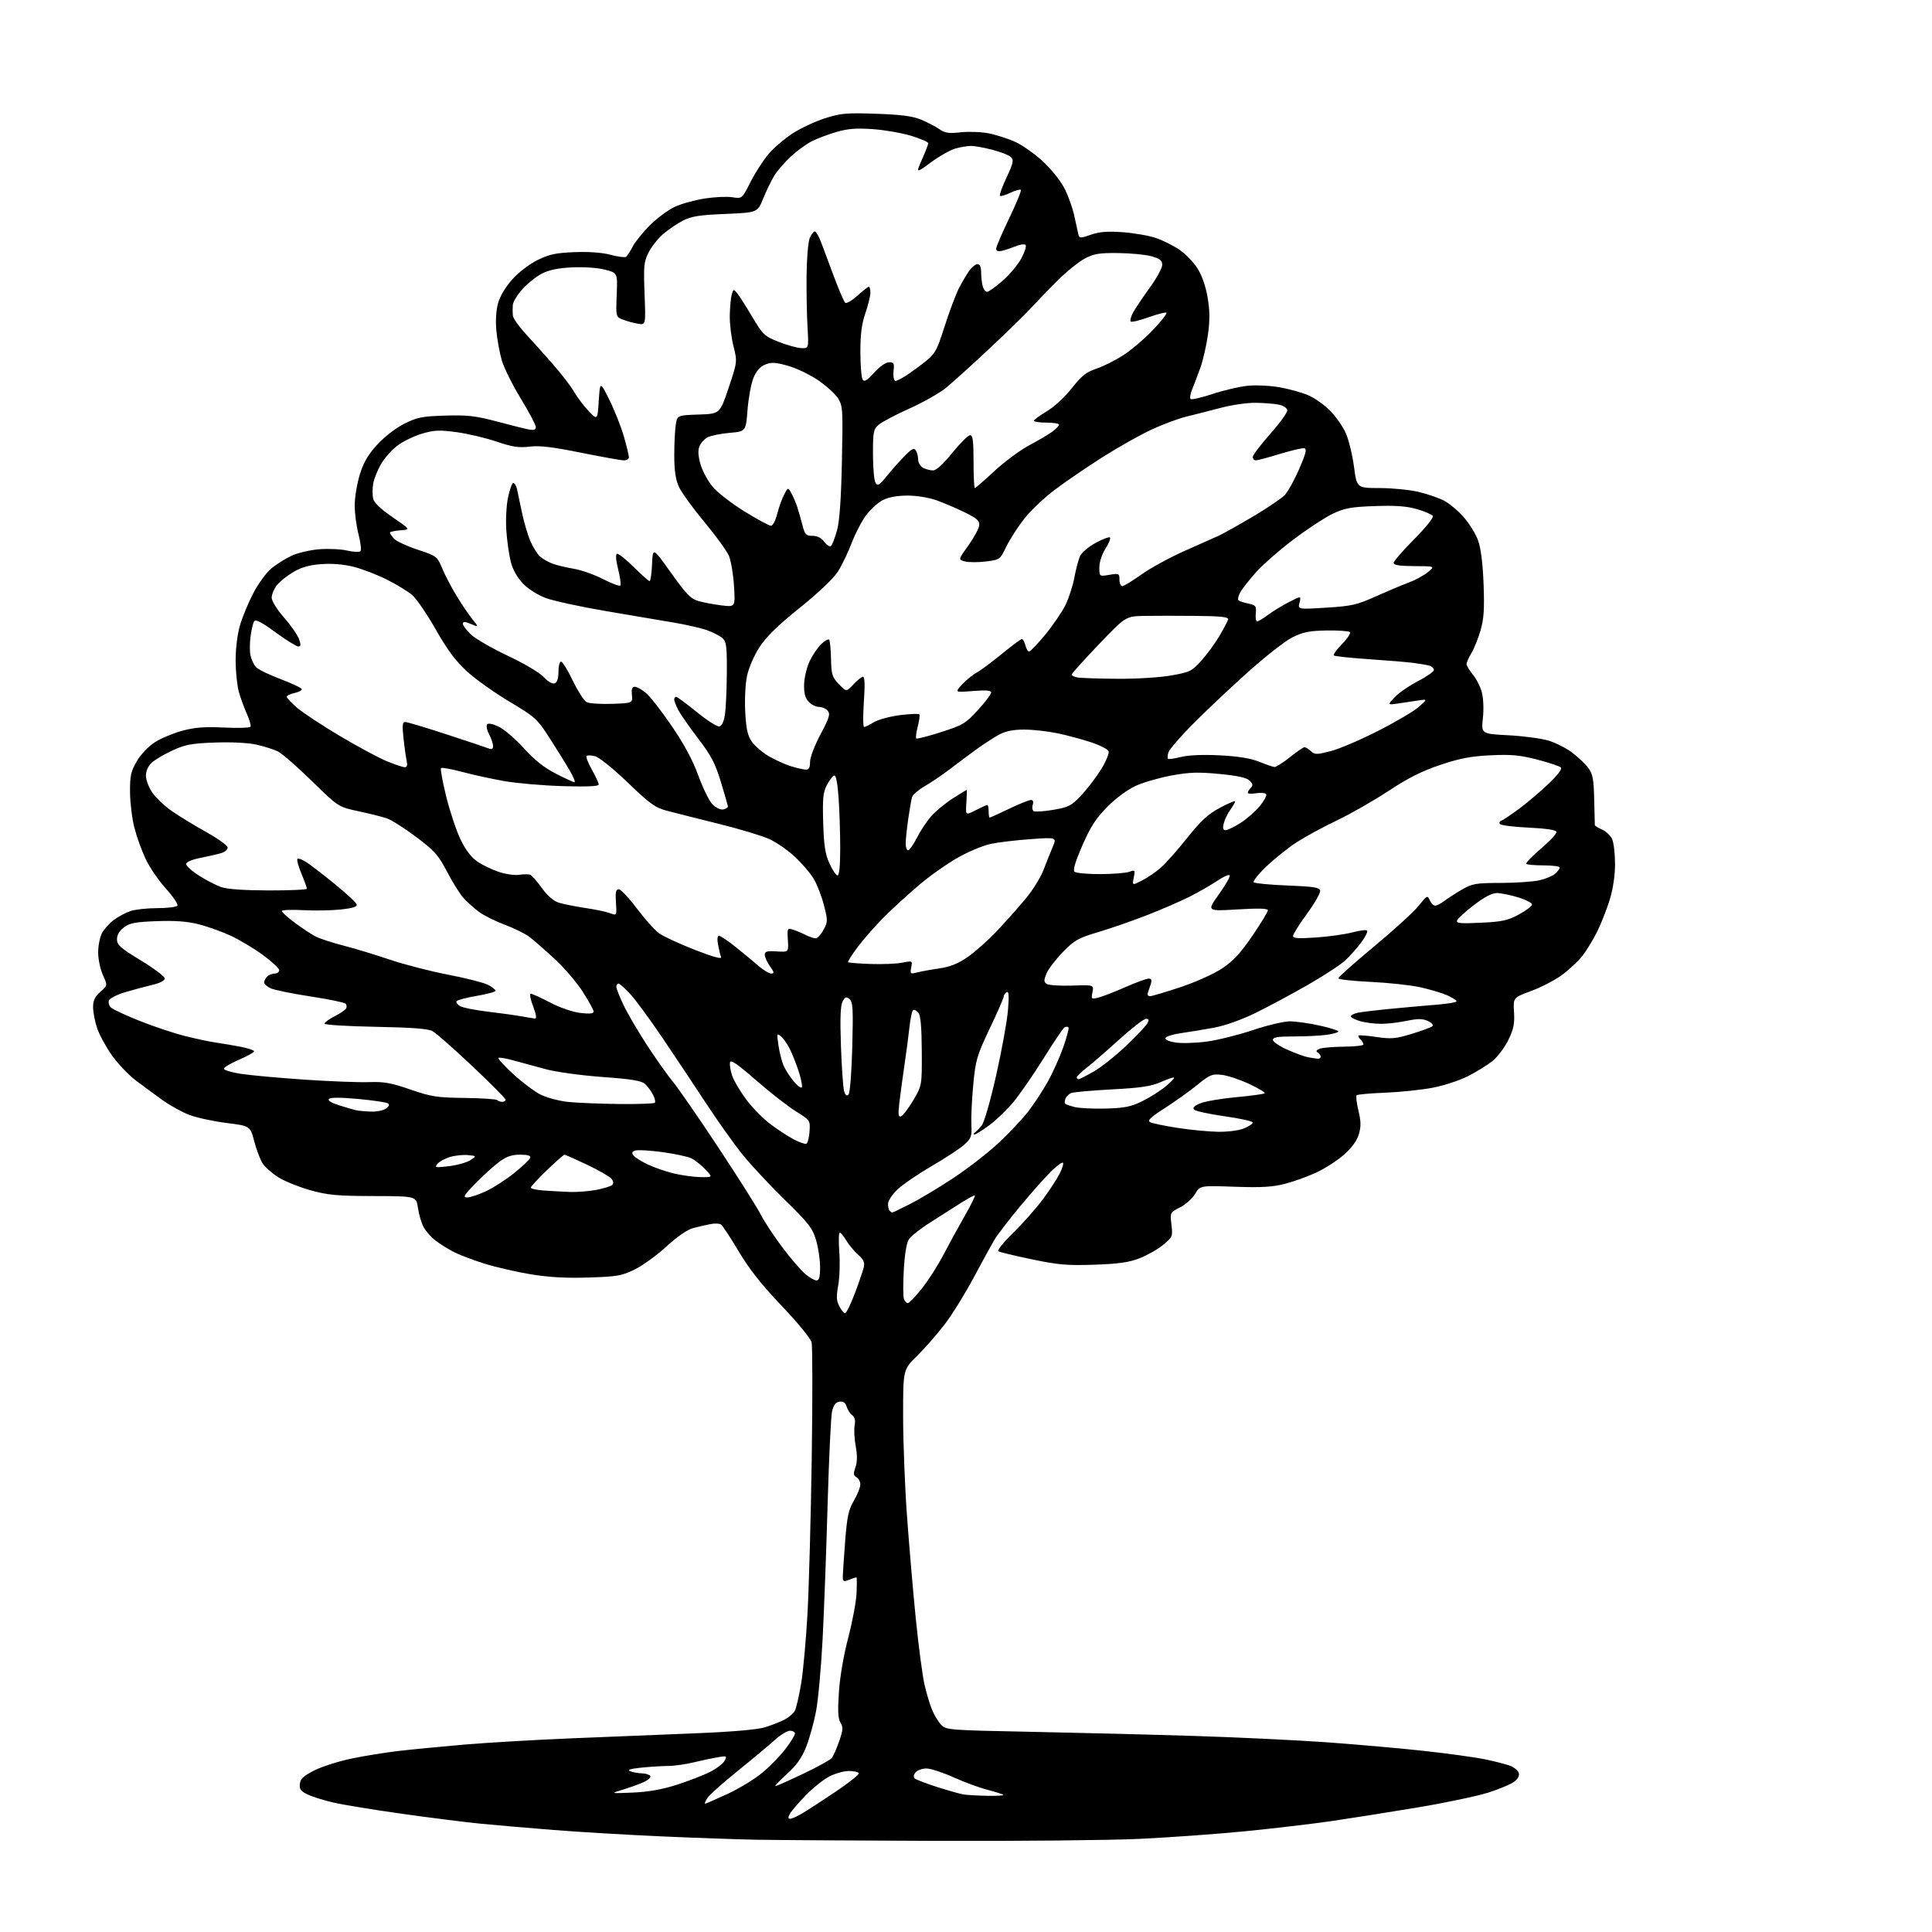 <?xml version="1.0" encoding="UTF-8" standalone="no"?>
<svg 
  version="1.1" 
  xmlns="http://www.w3.org/2000/svg" 
  xmlns:xlink="http://www.w3.org/1999/xlink" 
  xmlns:svg="http://www.w3.org/2000/svg"
  xmlns:rdf="http://www.w3.org/1999/02/22-rdf-syntax-ns#"
  xmlns:cc="http://creativecommons.org/ns#"
  xmlns:dc="http://purl.org/dc/elements/1.1/"
  viewBox="0 0 768 768"
  width="768"
  height="768"
>
<style>svg {background-color: white; }</style>"
<path stroke="none" fill="black" fill-rule="evenodd" d="M372.50,731.78C340.05,731.66 307.65,731.45 300.50,731.32C293.35,731.18 276.48,730.59 263.00,729.99C249.53,729.40 230.18,728.25 220.00,727.44C209.82,726.63 196.78,725.51 191.00,724.94C185.22,724.38 171.23,722.61 159.90,721.02C148.58,719.42 136.25,717.41 132.52,716.54C128.79,715.67 124.19,714.24 122.31,713.34C119.53,712.03 118.95,711.23 119.20,709.11C119.43,707.06 120.70,705.90 125.08,703.71C128.15,702.17 134.85,700.06 139.96,699.01C145.07,697.96 153.36,696.63 158.38,696.04C163.39,695.46 175.15,694.32 184.50,693.51C193.85,692.71 213.43,691.57 228.00,690.98C242.57,690.40 264.62,689.50 277.00,688.99C291.36,688.40 301.18,687.53 304.15,686.61C306.70,685.81 310.18,684.44 311.87,683.57C313.56,682.69 315.40,681.13 315.95,680.09C316.51,679.05 317.63,674.21 318.45,669.35C319.27,664.48 320.41,651.95 320.99,641.50C321.57,631.05 322.33,603.13 322.68,579.45C323.03,555.77 323.00,535.14 322.62,533.61C322.22,532.04 317.04,525.71 310.71,519.07C302.70,510.67 297.82,504.47 293.61,497.40C290.37,491.96 287.22,487.16 286.61,486.75C286.00,486.34 284.15,486.26 282.50,486.58C280.85,486.90 277.79,487.60 275.70,488.14C273.25,488.76 269.42,491.37 264.95,495.48C261.13,498.98 255.44,503.11 252.29,504.64C247.15,507.16 245.31,507.48 233.83,507.84C224.80,508.12 218.08,507.73 210.79,506.52C205.13,505.57 196.90,503.67 192.50,502.29C188.10,500.90 182.70,498.86 180.50,497.74C178.30,496.62 175.01,494.58 173.19,493.19C171.37,491.81 169.19,489.33 168.34,487.68C167.49,486.04 166.49,482.63 166.13,480.10C165.47,475.50 165.47,475.50 148.49,475.45C133.89,475.41 130.35,475.08 123.29,473.11C118.77,471.84 113.07,469.53 110.60,467.96C108.14,466.40 105.35,463.94 104.41,462.50C103.46,461.05 101.96,457.10 101.08,453.72C99.47,447.58 99.47,447.58 89.98,446.39C84.77,445.73 78.15,444.30 75.28,443.20C72.41,442.11 67.69,439.51 64.78,437.44C61.88,435.36 57.10,431.85 54.17,429.64C51.24,427.44 46.90,422.90 44.53,419.57C42.16,416.23 39.50,411.35 38.61,408.72C37.72,406.08 37.00,402.33 37.00,400.37C37.00,397.71 37.72,396.19 39.89,394.28C42.79,391.74 42.79,391.74 40.92,387.62C39.89,385.35 39.03,381.34 39.02,378.70C39.01,376.06 39.67,372.60 40.50,371.00C41.32,369.41 43.46,367.02 45.25,365.69C47.04,364.36 50.03,362.76 51.90,362.14C53.77,361.51 58.58,361.00 62.59,361.00C66.60,361.00 70.16,360.54 70.51,359.99C70.85,359.43 68.80,356.39 65.95,353.24C63.10,350.08 59.48,344.80 57.91,341.50C56.35,338.20 54.32,332.57 53.41,329.00C52.49,325.43 51.72,319.08 51.69,314.90C51.64,308.34 52.02,306.65 54.41,302.57C56.03,299.79 59.01,296.68 61.62,295.02C64.07,293.47 68.96,291.42 72.49,290.47C77.37,289.15 81.33,288.84 88.99,289.21C94.53,289.48 99.30,289.33 99.57,288.88C99.85,288.43 99.21,286.14 98.14,283.78C97.07,281.43 95.63,277.48 94.94,275.00C94.25,272.52 93.68,266.90 93.67,262.50C93.66,257.74 94.37,252.07 95.42,248.50C96.39,245.20 98.78,239.44 100.74,235.70C102.70,231.96 105.91,227.57 107.87,225.96C109.83,224.34 113.43,222.08 115.86,220.94C118.29,219.80 123.25,218.62 126.89,218.34C130.52,218.05 135.53,218.28 138.00,218.86C140.47,219.43 142.85,219.55 143.28,219.12C143.71,218.69 143.37,215.69 142.53,212.46C141.69,209.23 141.00,204.02 141.00,200.90C141.00,197.77 141.91,192.26 143.02,188.66C144.52,183.80 146.31,180.73 149.94,176.76C152.78,173.65 157.27,170.18 160.66,168.47C165.82,165.87 167.73,165.49 177.00,165.21C185.88,164.94 189.05,165.30 197.50,167.55C203.00,169.02 208.74,170.45 210.25,170.72C212.24,171.09 213.00,170.82 213.00,169.74C213.00,168.93 210.31,163.84 207.02,158.45C203.73,153.05 200.33,146.22 199.48,143.27C198.62,140.32 197.65,135.02 197.32,131.49C196.94,127.49 197.20,123.35 198.00,120.49C198.78,117.70 201.02,113.97 203.69,111.00C206.21,108.20 210.52,104.92 213.74,103.34C218.36,101.08 221.03,100.51 228.44,100.23C234.14,100.01 239.43,100.40 242.70,101.28C245.56,102.05 248.31,102.42 248.81,102.09C249.31,101.77 250.51,99.95 251.48,98.06C252.45,96.17 255.55,92.33 258.37,89.52C261.19,86.72 265.62,83.43 268.20,82.23C270.79,81.02 276.15,79.53 280.12,78.91C284.08,78.30 289.04,78.07 291.14,78.41C294.97,79.02 294.97,79.02 298.39,72.26C300.28,68.54 303.53,63.51 305.63,61.09C307.72,58.66 312.00,55.02 315.14,52.99C318.28,50.96 324.02,48.28 327.90,47.03C334.17,45.02 336.41,44.82 348.22,45.22C357.96,45.55 362.70,46.16 366.00,47.50C368.48,48.51 371.77,50.21 373.32,51.29C375.66,52.90 377.13,53.13 381.82,52.60C384.95,52.25 389.94,52.42 392.93,52.99C395.91,53.55 400.76,55.12 403.71,56.47C406.65,57.81 411.75,61.48 415.03,64.61C418.45,67.87 422.04,72.50 423.43,75.45C424.78,78.29 426.32,82.61 426.88,85.05C427.43,87.50 428.14,90.71 428.45,92.19C429.01,94.88 429.01,94.88 433.64,93.30C437.08,92.12 440.34,91.87 446.38,92.31C450.85,92.64 456.75,93.67 459.50,94.61C462.25,95.54 466.45,97.64 468.84,99.27C471.23,100.89 474.46,104.23 476.02,106.68C477.80,109.50 479.29,113.78 480.05,118.28C480.95,123.63 480.98,127.36 480.16,133.15C479.56,137.40 478.21,143.26 477.16,146.19C476.11,149.11 474.65,152.95 473.92,154.71C473.19,156.48 472.90,158.23 473.27,158.60C473.64,158.98 477.57,158.09 481.99,156.62C486.41,155.16 492.66,153.69 495.87,153.36C499.09,153.02 504.80,153.28 508.58,153.94C512.36,154.60 517.53,156.03 520.07,157.13C522.62,158.22 526.54,161.00 528.80,163.31C531.06,165.61 533.85,169.63 535.00,172.24C536.15,174.85 537.60,180.81 538.23,185.49C539.36,194.00 539.36,194.00 548.43,194.01C553.42,194.02 560.33,194.70 563.78,195.51C567.24,196.33 571.79,197.87 573.91,198.95C576.03,200.03 579.58,202.99 581.80,205.51C584.03,208.04 586.62,212.22 587.55,214.81C588.67,217.89 589.42,223.83 589.74,232.10C590.13,242.09 589.87,245.93 588.53,250.60C587.59,253.85 585.96,257.90 584.91,259.62C583.86,261.33 583.00,263.29 583.00,263.97C583.00,264.65 584.11,266.53 585.47,268.15C586.83,269.77 588.44,272.92 589.04,275.15C589.68,277.53 589.86,281.82 589.47,285.46C588.80,291.71 588.80,291.71 599.65,292.28C605.62,292.59 612.84,293.56 615.71,294.45C618.57,295.33 622.80,297.50 625.11,299.28C627.42,301.05 630.26,303.77 631.41,305.32C633.14,307.66 633.54,309.78 633.72,317.82C633.84,323.14 633.96,327.73 633.97,328.01C633.99,328.28 635.28,329.08 636.85,329.77C638.41,330.46 640.21,332.17 640.85,333.56C641.48,334.96 642.00,339.40 642.00,343.44C642.00,348.08 641.22,353.32 639.89,357.64C638.73,361.42 636.48,367.14 634.89,370.36C633.29,373.59 630.63,377.95 628.96,380.06C627.29,382.16 623.66,385.55 620.89,387.58C618.13,389.61 612.63,392.47 608.68,393.92C601.50,396.58 601.50,396.58 601.85,402.33C602.12,406.99 601.68,409.13 599.54,413.50C598.09,416.48 595.23,420.24 593.19,421.85C591.15,423.46 586.79,426.15 583.49,427.82C580.20,429.49 573.90,431.55 569.50,432.39C565.10,433.24 556.64,434.12 550.69,434.36C544.75,434.59 539.61,435.05 539.28,435.39C538.95,435.72 539.27,438.47 540.00,441.49C541.04,445.82 541.07,447.83 540.14,450.93C539.37,453.48 537.32,456.31 534.30,458.97C531.74,461.22 526.91,464.37 523.57,465.95C520.23,467.54 514.58,469.60 511.00,470.53C505.86,471.87 501.62,472.12 490.77,471.75C477.04,471.27 477.04,471.27 475.08,474.58C474.01,476.40 471.32,478.82 469.11,479.94C465.10,481.99 465.09,482.00 465.67,486.83C466.22,491.49 466.11,491.77 462.37,494.85C460.24,496.60 456.02,499.00 453.00,500.18C448.77,501.82 444.61,502.41 435.00,502.74C424.32,503.11 420.71,502.80 410.17,500.60C403.39,499.18 397.40,497.75 396.85,497.41C396.31,497.07 398.93,493.80 402.68,490.15C406.43,486.49 411.68,480.59 414.34,477.03C417.01,473.46 420.08,468.81 421.16,466.68C422.25,464.55 422.87,462.54 422.55,462.22C422.23,461.89 420.14,463.40 417.91,465.56C415.67,467.73 410.17,473.92 405.67,479.33C401.18,484.73 396.51,490.81 395.30,492.83C394.10,494.85 390.35,501.68 386.98,508.00C383.61,514.33 378.44,522.65 375.49,526.50C372.54,530.35 367.62,535.96 364.56,538.97C359.00,544.43 359.00,544.43 359.00,562.74C359.00,572.80 359.68,590.59 360.52,602.27C361.36,613.95 362.94,632.48 364.04,643.45C365.15,654.42 366.71,666.23 367.51,669.70C368.31,673.16 369.67,677.67 370.53,679.73C371.39,681.79 373.00,684.44 374.11,685.61C376.06,687.69 377.10,687.78 409.81,688.42C428.34,688.79 457.45,689.52 474.50,690.06C491.55,690.59 515.17,691.72 527.00,692.56C538.83,693.40 556.38,694.95 566.00,696.00C575.62,697.06 586.66,698.58 590.52,699.40C594.39,700.21 598.79,701.35 600.30,701.92C601.81,702.50 603.34,703.72 603.69,704.64C604.11,705.72 603.53,706.96 602.07,708.14C600.83,709.15 596.14,711.14 591.66,712.57C587.17,713.99 574.50,716.66 563.50,718.49C552.50,720.33 537.20,722.75 529.50,723.88C521.80,725.00 506.27,726.84 495.00,727.95C483.73,729.06 464.82,730.42 453.00,730.98C441.18,731.53 404.95,731.89 372.50,731.78zM314.10,723.00C314.74,723.00 316.89,722.04 318.88,720.86C320.87,719.69 326.87,715.79 332.21,712.20C337.55,708.61 341.69,705.30 341.40,704.84C341.12,704.38 339.32,704.00 337.40,704.00C335.49,704.00 332.04,704.96 329.75,706.13C327.45,707.30 323.21,710.68 320.31,713.65C317.42,716.61 314.57,719.93 313.99,721.02C313.21,722.47 313.24,723.00 314.10,723.00zM280.28,717.00C280.57,717.00 284.56,715.26 289.15,713.14C293.74,711.02 299.98,707.23 303.00,704.71C306.02,702.20 310.19,697.93 312.25,695.21C314.31,692.50 316.00,689.77 316.00,689.14C316.00,688.51 315.10,688.00 314.00,688.00C312.90,688.00 310.15,689.69 307.89,691.75C305.62,693.81 299.02,699.33 293.21,704.00C287.40,708.67 282.00,713.51 281.20,714.75C280.41,715.99 279.99,717.00 280.28,717.00zM392.42,713.86C396.22,713.94 399.10,713.77 398.82,713.48C398.53,713.20 395.66,712.28 392.42,711.44C389.19,710.60 383.10,708.35 378.90,706.45C374.69,704.55 369.90,703.00 368.25,703.00C366.60,703.00 364.67,703.69 363.96,704.54C363.21,705.46 363.05,706.43 363.59,706.94C364.09,707.41 368.10,708.95 372.50,710.36C376.90,711.76 381.62,713.10 383.00,713.32C384.38,713.55 388.61,713.79 392.42,713.86zM251.50,712.58C257.70,712.32 263.14,711.36 269.00,709.49C273.68,707.99 279.62,705.69 282.21,704.38C284.81,703.07 287.42,701.08 288.03,699.94C289.07,697.99 288.93,697.92 285.32,698.53C283.22,698.88 278.88,699.80 275.67,700.58C272.46,701.36 267.92,702.00 265.57,702.00C263.22,702.00 258.43,702.30 254.94,702.66C250.47,703.13 249.17,703.56 250.54,704.09C251.62,704.51 253.71,704.89 255.19,704.93C256.67,704.97 258.16,705.45 258.49,705.99C258.83,706.54 257.62,707.64 255.80,708.45C253.99,709.26 250.25,710.61 247.50,711.44C242.50,712.95 242.50,712.95 251.50,712.58zM308.25,709.99C308.67,710.00 313.64,707.79 319.30,705.09C324.96,702.40 330.07,699.58 330.65,698.84C331.23,698.11 332.54,695.12 333.57,692.21C335.14,687.73 335.22,686.59 334.12,684.81C333.13,683.24 332.97,680.18 333.48,672.61C333.88,666.57 335.37,657.88 337.19,651.01C338.85,644.69 340.34,636.70 340.50,633.26C340.65,629.82 340.63,627.00 340.45,627.00C340.28,627.00 338.98,627.44 337.57,627.98C335.29,628.84 335.00,628.70 335.02,626.73C335.04,625.50 335.46,619.19 335.96,612.69C336.72,602.85 337.30,600.16 339.44,596.52C340.85,594.11 342.00,591.23 342.00,590.12C342.00,589.01 341.32,587.72 340.48,587.25C339.25,586.56 339.17,585.82 340.05,583.29C340.80,581.15 340.83,578.51 340.15,574.84C339.61,571.90 339.42,568.19 339.73,566.59C340.11,564.64 339.80,563.33 338.79,562.59C337.97,561.99 336.96,560.46 336.56,559.19C336.05,557.57 335.19,556.98 333.70,557.19C332.20,557.41 331.34,558.52 330.76,561.00C330.31,562.92 329.52,579.58 328.99,598.00C328.47,616.42 327.57,640.63 326.99,651.79C326.41,662.96 325.24,675.76 324.39,680.26C323.54,684.75 321.76,691.15 320.43,694.47C318.68,698.87 316.60,701.78 312.76,705.24C309.87,707.85 307.84,709.98 308.25,709.99zM335.94,522.00C336.43,522.00 338.15,518.51 339.76,514.25C341.38,509.99 342.98,505.33 343.33,503.90C343.83,501.84 343.36,500.76 341.09,498.74C339.51,497.33 337.40,494.79 336.39,493.09C335.39,491.39 334.23,490.00 333.82,490.00C333.40,490.00 333.32,493.49 333.64,497.75C333.96,502.01 333.76,507.97 333.20,510.98C332.40,515.32 332.49,517.04 333.62,519.23C334.41,520.75 335.45,522.00 335.94,522.00zM360.89,518.00C361.41,518.00 363.90,515.41 366.42,512.25C368.94,509.09 372.77,503.12 374.92,499.00C377.08,494.88 380.89,487.92 383.38,483.54C385.88,479.17 387.75,475.42 387.55,475.22C387.35,475.02 384.78,476.39 381.84,478.27C378.90,480.15 373.42,483.64 369.66,486.03C365.89,488.41 362.14,491.39 361.31,492.64C360.36,494.10 359.62,498.55 359.27,504.88C358.97,510.35 358.99,515.54 359.33,516.41C359.66,517.29 360.36,518.00 360.89,518.00zM324.58,509.00C325.63,509.00 326.00,507.61 326.00,503.68C326.00,500.76 325.28,495.92 324.39,492.94C322.98,488.19 321.46,486.24 312.02,477.01C306.10,471.23 298.53,463.12 295.20,459.00C291.87,454.88 285.31,445.65 280.61,438.50C275.92,431.35 268.13,419.65 263.29,412.50C258.46,405.35 252.76,397.59 250.62,395.25C248.49,392.91 246.35,391.00 245.87,391.00C245.39,391.00 245.00,391.56 245.00,392.25C245.00,392.94 246.28,396.20 247.85,399.50C249.42,402.80 253.63,410.00 257.22,415.50C260.80,421.00 265.40,427.49 267.44,429.93C269.48,432.37 277.60,444.13 285.49,456.06C293.39,467.99 300.98,480.00 302.38,482.76C303.77,485.51 307.64,491.38 310.98,495.81C314.31,500.24 318.42,505.01 320.10,506.43C321.78,507.84 323.79,509.00 324.58,509.00zM354.69,482.00C354.89,482.00 358.08,480.47 361.77,478.61C365.47,476.74 373.23,472.09 379.00,468.27C384.77,464.45 392.91,458.13 397.09,454.22C401.26,450.31 406.51,444.72 408.76,441.80C411.00,438.89 414.45,433.64 416.42,430.15C418.39,426.65 421.19,420.45 422.64,416.37C424.09,412.29 425.02,408.69 424.71,408.37C424.39,408.06 423.68,408.08 423.12,408.43C422.56,408.77 418.82,414.33 414.80,420.77C410.79,427.21 405.40,435.00 402.84,438.09C400.27,441.17 395.94,445.34 393.20,447.35C390.47,449.36 387.84,450.99 387.37,450.98C386.89,450.98 386.95,450.64 387.50,450.23C388.05,449.83 389.27,448.58 390.22,447.45C391.21,446.28 393.67,437.74 395.99,427.45C398.21,417.58 400.33,405.94 400.68,401.59C401.16,395.71 401.02,393.87 400.16,394.40C399.52,394.80 399.00,395.58 399.00,396.13C399.00,396.69 396.50,402.40 393.45,408.82C388.34,419.59 387.82,421.32 386.90,431.00C386.35,436.77 386.00,443.92 386.14,446.89C386.36,451.80 386.10,452.52 383.25,455.07C381.53,456.61 375.71,460.43 370.31,463.57C364.91,466.71 358.81,470.88 356.75,472.84C354.69,474.80 353.00,477.36 353.00,478.54C353.00,479.71 353.30,480.97 353.67,481.33C354.03,481.70 354.49,482.00 354.69,482.00zM185.76,476.00C186.96,476.00 190.37,474.85 193.34,473.45C196.31,472.04 201.35,468.78 204.54,466.20C207.74,463.61 210.53,460.94 210.76,460.25C211.04,459.38 209.83,459.00 206.73,459.00C203.41,459.00 201.32,459.73 198.40,461.89C196.26,463.47 192.04,467.30 189.03,470.39C184.38,475.16 183.89,476.00 185.76,476.00zM226.61,473.82C229.43,473.92 234.14,473.54 237.08,472.99C240.02,472.43 242.85,471.55 243.37,471.03C243.96,470.44 243.83,469.50 243.02,468.52C242.31,467.67 237.95,465.17 233.34,462.98C228.73,460.79 224.71,459.00 224.39,459.00C224.08,459.00 220.94,461.77 217.41,465.16C213.89,468.55 211.00,471.67 211.00,472.11C211.00,472.54 213.36,473.06 216.25,473.26C219.14,473.46 223.80,473.71 226.61,473.82zM278.44,467.92C283.37,468.00 283.37,468.00 280.44,464.91C278.82,463.21 276.38,461.24 275.00,460.52C273.62,459.81 268.37,458.67 263.32,457.98C258.27,457.30 253.38,457.02 252.45,457.38C251.14,457.88 251.03,458.33 251.94,459.43C252.58,460.20 255.14,461.78 257.63,462.95C260.11,464.12 264.70,465.70 267.82,466.46C270.95,467.21 275.72,467.87 278.44,467.92zM178.51,463.57C181.80,463.17 185.62,462.09 187.00,461.17C189.50,459.50 189.50,459.50 186.00,459.17C184.07,458.98 180.87,459.32 178.87,459.92C176.87,460.52 174.62,461.75 173.88,462.65C172.63,464.15 173.02,464.23 178.51,463.57zM320.49,454.67C321.05,454.49 321.63,452.32 321.80,449.84C322.10,445.35 322.09,445.34 316.30,441.72C313.11,439.73 306.00,434.18 300.50,429.38C293.06,422.89 290.42,421.08 290.18,422.34C290.00,423.26 290.37,425.58 291.00,427.50C291.63,429.42 294.11,433.65 296.52,436.92C298.92,440.18 303.27,444.63 306.19,446.82C309.11,449.00 313.30,451.74 315.49,452.90C317.69,454.06 319.94,454.86 320.49,454.67zM484.28,449.90C488.17,449.96 492.55,449.38 494.53,448.55C496.44,447.75 498.00,446.70 498.00,446.21C498.00,445.72 493.00,444.61 486.89,443.75C480.77,442.88 475.29,441.69 474.71,441.11C473.96,440.36 474.66,439.62 477.11,438.60C479.02,437.80 485.44,436.70 491.38,436.15C497.33,435.60 502.44,434.90 502.74,434.59C503.05,434.28 500.27,432.62 496.57,430.89C492.87,429.15 487.95,427.52 485.64,427.26C481.84,426.83 480.93,427.21 475.97,431.24C472.96,433.69 467.16,437.84 463.07,440.46C457.43,444.07 456.00,445.42 457.14,446.06C457.96,446.52 462.88,447.55 468.07,448.35C473.26,449.15 480.55,449.85 484.28,449.90zM358.16,443.78C358.90,443.53 361.07,440.67 363.00,437.42C366.50,431.50 366.50,431.50 366.42,417.81C366.37,408.22 365.96,403.66 365.06,402.57C364.35,401.72 363.42,401.24 362.99,401.51C362.55,401.78 361.90,404.81 361.53,408.25C361.16,411.69 360.26,418.55 359.52,423.50C358.79,428.45 357.88,435.14 357.51,438.36C356.97,443.03 357.10,444.13 358.16,443.78zM147.56,441.88C149.79,441.95 152.45,441.39 153.46,440.65C154.79,439.68 154.97,439.10 154.11,438.57C153.45,438.16 148.15,437.39 142.32,436.85C135.58,436.22 131.39,436.21 130.78,436.82C130.17,437.43 131.58,438.34 134.66,439.33C137.32,440.18 140.40,441.07 141.50,441.32C142.60,441.57 145.33,441.82 147.56,441.88zM439.56,440.67C447.04,440.47 449.55,439.96 454.06,437.75C457.05,436.28 461.21,433.65 463.30,431.92C465.39,430.19 466.92,428.59 466.71,428.37C466.49,428.15 464.12,428.94 461.45,430.13C457.60,431.83 453.57,432.44 442.05,433.05C434.05,433.48 426.75,434.12 425.83,434.49C424.91,434.86 423.88,435.86 423.55,436.72C423.22,437.58 423.17,438.50 423.43,438.76C423.69,439.02 425.38,439.61 427.20,440.07C429.01,440.53 434.58,440.80 439.56,440.67zM246.08,438.86C253.55,438.94 259.95,438.72 260.29,438.37C260.64,438.03 260.31,436.56 259.56,435.12C258.82,433.68 257.37,431.75 256.35,430.85C254.95,429.59 250.88,428.94 239.48,428.12C231.07,427.51 221.17,426.15 216.98,425.03C212.87,423.93 207.06,422.35 204.07,421.52C201.09,420.70 198.41,420.25 198.13,420.54C197.84,420.83 200.51,423.73 204.05,426.99C207.60,430.26 212.50,433.93 214.95,435.15C217.40,436.37 222.35,437.67 225.95,438.04C229.55,438.41 238.61,438.78 246.08,438.86zM199.67,438.00C200.40,438.00 201.00,437.62 201.00,437.15C201.00,436.68 195.04,430.67 187.75,423.81C180.46,416.94 173.38,410.70 172.00,409.93C170.18,408.92 164.03,408.45 149.25,408.17C138.11,407.96 129.00,407.40 129.00,406.92C129.00,406.44 130.77,405.14 132.93,404.03C135.09,402.93 137.17,401.53 137.55,400.93C137.92,400.32 137.84,399.44 137.36,398.96C136.89,398.49 130.60,397.20 123.39,396.10C116.19,394.99 109.10,393.55 107.64,392.88C106.19,392.22 105.00,391.17 105.00,390.54C105.00,389.91 105.54,388.86 106.20,388.20C106.86,387.54 108.21,387.00 109.20,387.00C110.19,387.00 111.00,386.41 111.00,385.69C111.00,384.97 108.12,382.27 104.60,379.69C101.08,377.10 95.35,373.66 91.85,372.03C88.36,370.40 82.60,368.33 79.06,367.43C74.47,366.26 69.67,365.90 62.35,366.17C53.89,366.48 51.59,366.91 49.29,368.63C47.46,370.00 46.50,371.63 46.50,373.37C46.50,375.65 47.83,376.84 56.00,381.79C61.23,384.96 65.50,388.19 65.50,388.95C65.50,389.80 63.55,390.81 60.50,391.52C57.75,392.17 52.88,393.48 49.68,394.44C46.49,395.40 43.61,396.85 43.30,397.67C42.98,398.49 43.35,399.76 44.11,400.51C44.88,401.25 50.07,403.67 55.66,405.88C61.24,408.10 69.34,410.79 73.66,411.87C77.97,412.94 83.53,414.12 86.00,414.47C88.47,414.82 92.86,415.57 95.75,416.13C98.64,416.69 101.00,417.49 101.00,417.91C101.00,418.33 98.30,419.84 95.00,421.26C91.70,422.69 89.00,424.29 89.00,424.83C89.00,425.38 92.04,426.29 95.75,426.87C99.46,427.44 110.83,428.48 121.00,429.17C131.18,429.86 142.73,430.31 146.68,430.16C152.63,429.94 155.47,430.45 163.12,433.10C171.41,435.96 173.65,436.31 184.65,436.45C191.41,436.53 197.25,436.91 197.63,437.30C198.02,437.68 198.93,438.00 199.67,438.00zM337.30,435.10C337.88,434.52 338.52,426.47 338.79,416.27C339.19,400.97 339.04,398.28 337.70,397.16C336.38,396.07 335.95,396.22 334.94,398.11C334.09,399.70 333.90,404.80 334.29,415.92C334.60,424.49 335.16,432.54 335.56,433.82C336.04,435.40 336.59,435.81 337.30,435.10zM318.79,432.14C318.99,431.52 318.39,428.64 317.44,425.75C316.50,422.86 314.92,418.89 313.94,416.93C312.95,414.97 311.37,412.72 310.42,411.94C308.82,410.60 308.75,410.85 309.44,415.50C309.85,418.25 310.75,421.85 311.44,423.50C312.13,425.15 313.98,428.02 315.55,429.89C317.12,431.75 318.58,432.76 318.79,432.14zM428.75,428.99C429.16,428.99 431.88,427.61 434.80,425.94C437.71,424.27 443.48,419.69 447.61,415.76C451.75,411.83 455.57,407.80 456.10,406.81C456.84,405.43 456.71,405.00 455.53,405.00C454.68,405.00 449.88,408.71 444.87,413.25C439.86,417.79 434.03,422.85 431.92,424.50C429.80,426.15 428.06,427.84 428.04,428.25C428.02,428.66 428.34,429.00 428.75,428.99zM523.75,420.86C524.44,420.94 525.00,420.58 525.00,420.06C525.00,419.54 524.47,418.79 523.82,418.39C523.00,417.88 523.24,417.42 524.57,416.90C525.63,416.48 529.99,416.11 534.25,416.07C538.51,416.03 542.00,415.64 542.00,415.20C542.00,414.76 541.47,413.87 540.82,413.22C540.17,412.57 539.83,411.86 540.07,411.64C540.30,411.42 543.51,411.68 547.19,412.22C553.03,413.08 554.81,412.92 561.19,410.98C565.21,409.76 568.91,408.38 569.40,407.93C569.91,407.46 569.13,406.56 567.59,405.86C565.47,404.89 563.64,404.88 559.13,405.81C555.97,406.47 551.38,407.00 548.94,406.99C546.50,406.99 542.81,406.52 540.75,405.95C538.69,405.37 537.00,404.51 537.00,404.03C537.00,403.55 538.24,402.90 539.75,402.58C541.26,402.26 547.45,401.53 553.50,400.95C559.55,400.37 567.76,399.64 571.75,399.32C575.74,399.00 579.00,398.41 579.00,398.02C579.00,397.63 577.31,396.55 575.25,395.63C573.19,394.72 568.35,393.28 564.50,392.43C560.65,391.59 551.76,390.64 544.75,390.31C537.74,389.98 532.00,389.34 532.00,388.88C532.00,388.42 538.44,382.70 546.31,376.16C554.18,369.62 562.14,362.35 564.00,360.00C567.23,355.92 567.44,355.82 568.35,357.86C568.88,359.04 569.85,360.00 570.52,360.00C571.18,360.00 572.80,359.17 574.12,358.16C575.43,357.15 578.56,355.12 581.09,353.66C585.28,351.23 586.61,351.00 596.59,350.98C602.59,350.96 609.52,350.49 611.99,349.92C614.45,349.35 617.26,348.17 618.24,347.29C619.21,346.41 620.00,345.31 620.00,344.85C620.00,344.38 617.15,344.00 613.67,344.00C610.18,344.00 607.06,343.73 606.73,343.40C606.40,343.07 609.05,340.32 612.61,337.29C616.18,334.27 618.93,331.28 618.72,330.65C618.48,329.92 614.42,329.31 607.75,329.00C601.92,328.73 596.78,328.10 596.33,327.61C595.87,327.13 596.07,326.52 596.76,326.28C597.45,326.03 600.60,323.92 603.76,321.58C606.92,319.25 612.18,314.79 615.46,311.68C619.25,308.08 621.07,305.68 620.46,305.08C619.93,304.55 615.69,303.14 611.04,301.94C604.14,300.16 600.72,299.85 592.54,300.24C584.70,300.61 580.32,301.45 572.56,304.05C565.30,306.48 559.76,309.26 552.06,314.34C546.25,318.17 537.00,323.46 531.49,326.10C525.99,328.73 518.79,332.64 515.49,334.78C512.20,336.91 506.82,341.20 503.55,344.30C500.29,347.40 497.96,350.29 498.38,350.72C498.81,351.15 504.86,351.73 511.82,352.00C522.27,352.41 524.53,352.77 524.78,354.07C524.94,354.94 522.59,359.06 519.54,363.23C516.49,367.40 514.00,371.37 514.00,372.06C514.00,373.01 516.19,373.15 523.25,372.66C528.34,372.31 534.86,371.38 537.75,370.60C540.63,369.82 543.21,369.54 543.48,369.97C543.75,370.40 542.68,372.49 541.11,374.63C539.53,376.76 536.73,379.93 534.87,381.67C533.02,383.42 526.33,387.81 520.00,391.44C513.67,395.06 504.34,400.08 499.25,402.58C493.67,405.32 487.11,407.67 482.75,408.49C478.76,409.23 472.83,410.21 469.57,410.67C466.32,411.13 463.48,412.01 463.28,412.63C463.06,413.30 464.75,414.04 467.41,414.43C469.88,414.80 475.48,414.62 479.86,414.02C484.24,413.42 492.44,411.37 498.10,409.46C503.76,407.56 510.32,406.00 512.67,406.00C515.02,406.00 520.33,406.74 524.47,407.65C528.61,408.56 532.00,409.63 532.00,410.02C532.00,410.41 529.91,411.01 527.36,411.36C524.81,411.71 518.96,412.00 514.36,412.00C507.97,412.00 506.00,412.32 506.00,413.36C506.00,414.11 508.59,415.88 511.75,417.28C514.91,418.69 518.62,420.04 520.00,420.28C521.38,420.53 523.06,420.79 523.75,420.86zM212.65,404.88C213.41,404.96 213.16,403.28 211.91,400.00C210.86,397.25 210.43,395.00 210.96,395.00C211.48,395.00 214.96,396.59 218.70,398.53C222.68,400.60 227.68,402.32 230.75,402.67C234.34,403.09 236.00,402.92 236.00,402.15C236.00,401.53 234.04,397.97 231.65,394.24C229.26,390.51 224.20,384.60 220.40,381.11C216.61,377.62 212.15,373.73 210.50,372.46C208.85,371.19 204.38,368.99 200.56,367.55C196.74,366.12 192.12,363.80 190.29,362.40C188.45,361.01 185.82,358.66 184.43,357.18C183.04,355.71 180.06,351.00 177.82,346.72C174.22,339.84 172.79,338.23 165.41,332.69C160.82,329.24 155.59,325.92 153.78,325.31C151.98,324.69 146.90,323.42 142.50,322.48C134.50,320.77 134.50,320.77 124.00,310.50C118.22,304.85 112.15,299.56 110.50,298.73C108.85,297.91 105.00,296.68 101.94,296.00C98.61,295.26 91.98,294.93 85.44,295.17C76.10,295.51 73.62,295.97 68.50,298.34C65.20,299.87 61.49,302.07 60.25,303.23C58.88,304.52 58.00,306.53 58.00,308.37C58.00,310.03 59.17,313.08 60.60,315.14C62.03,317.20 65.58,320.53 68.49,322.54C71.40,324.54 77.54,328.28 82.14,330.85C86.74,333.41 90.50,336.15 90.50,336.92C90.50,337.70 89.38,338.68 88.00,339.10C86.62,339.53 82.91,340.38 79.75,341.01C76.21,341.71 74.00,342.65 74.00,343.47C74.00,344.20 76.27,346.25 79.05,348.03C81.82,349.81 85.76,351.86 87.80,352.59C90.23,353.46 96.74,353.93 106.75,353.96C115.14,353.98 122.00,353.67 122.00,353.27C122.00,352.87 121.02,350.17 119.82,347.28C118.62,344.39 117.91,341.76 118.23,341.43C118.56,341.11 120.10,341.65 121.66,342.64C123.22,343.63 128.32,347.55 133.00,351.35C137.68,355.15 141.64,358.84 141.81,359.55C142.02,360.44 140.11,361.04 135.50,361.54C131.86,361.93 125.09,362.05 120.44,361.80C115.80,361.56 112.00,361.71 112.00,362.15C112.00,362.58 114.36,364.70 117.25,366.85C120.14,369.01 123.88,371.46 125.57,372.32C127.26,373.17 132.21,374.78 136.57,375.90C140.93,377.02 149.22,379.53 154.98,381.48C160.75,383.43 171.19,386.12 178.18,387.46C185.18,388.80 192.27,390.61 193.95,391.47C195.63,392.34 197.00,393.40 197.00,393.83C197.00,394.26 193.63,395.18 189.52,395.87C185.41,396.56 181.79,397.52 181.49,398.01C181.19,398.50 181.87,399.39 183.00,400.00C184.12,400.60 188.97,401.56 193.77,402.13C198.57,402.69 204.53,403.52 207.00,403.96C209.47,404.40 212.02,404.82 212.65,404.88zM436.60,396.57C438.19,396.17 443.01,394.31 447.30,392.42C451.59,390.54 455.78,389.00 456.62,389.00C457.73,389.00 457.95,389.59 457.43,391.25C457.04,392.49 456.51,394.06 456.26,394.75C456.00,395.44 456.40,396.00 457.14,396.00C457.89,396.00 463.34,394.38 469.27,392.41C475.38,390.37 482.55,387.14 485.85,384.94C490.24,382.01 493.18,378.83 497.83,372.01C501.22,367.03 504.00,362.47 504.00,361.87C504.00,361.10 500.39,361.00 491.86,361.51C479.73,362.24 479.73,362.24 484.45,355.62C487.05,351.98 489.02,348.56 488.83,348.01C488.65,347.47 486.48,348.39 484.00,350.06C481.52,351.74 476.57,354.59 473.00,356.39C469.43,358.20 461.77,361.52 456.00,363.77C450.23,366.02 441.49,369.06 436.58,370.52C428.60,372.89 427.12,373.72 422.51,378.45C419.68,381.35 416.75,385.18 416.02,386.95C414.89,389.69 414.90,390.33 416.09,391.13C416.87,391.65 421.40,391.94 426.18,391.79C434.85,391.50 434.85,391.50 434.27,394.40C433.72,397.17 433.81,397.26 436.60,396.57zM306.60,387.00C307.86,387.00 307.76,386.47 306.07,384.10C304.93,382.50 304.00,380.45 304.00,379.55C304.00,378.21 304.89,377.96 308.75,378.20C313.50,378.50 313.50,378.50 313.19,373.66C312.89,369.02 312.97,368.86 315.19,369.54C316.46,369.93 318.72,370.87 320.20,371.63C321.69,372.38 323.50,373.00 324.22,373.00C324.95,373.00 326.36,371.48 327.36,369.63C329.08,366.44 329.09,365.90 327.55,359.90C326.66,356.41 324.86,351.72 323.55,349.49C322.24,347.26 318.87,343.28 316.05,340.65C313.24,338.01 308.59,334.80 305.72,333.50C302.85,332.20 293.75,329.47 285.50,327.43C277.25,325.38 268.07,323.07 265.11,322.29C260.44,321.05 258.36,319.55 249.54,311.08C243.84,305.61 238.13,301.00 236.56,300.61C235.02,300.22 233.49,300.17 233.16,300.51C232.83,300.84 233.78,303.29 235.28,305.95C236.78,308.62 238.00,311.27 238.00,311.86C238.00,312.58 233.42,312.79 223.75,312.50C215.91,312.27 205.45,311.37 200.50,310.50C195.55,309.64 187.99,307.99 183.71,306.84C179.42,305.70 175.65,305.02 175.32,305.34C175.00,305.67 175.93,310.78 177.40,316.72C178.86,322.65 181.43,330.32 183.10,333.76C185.11,337.91 187.37,340.86 189.79,342.50C191.80,343.87 195.64,345.72 198.32,346.61C201.01,347.50 204.62,348.01 206.35,347.75C208.08,347.48 210.04,347.46 210.71,347.70C211.37,347.94 213.47,350.31 215.38,352.97C217.65,356.13 220.00,358.15 222.17,358.84C224.00,359.41 228.73,360.35 232.68,360.94C236.63,361.52 241.06,362.45 242.52,363.01C245.19,364.02 245.19,364.02 244.84,358.76C244.58,354.65 244.82,353.50 245.96,353.50C246.77,353.50 250.02,356.95 253.18,361.16C256.35,365.37 260.34,369.82 262.05,371.04C263.76,372.26 270.12,375.19 276.17,377.57C283.13,380.29 286.97,381.37 286.64,380.51C286.35,379.76 285.82,377.54 285.45,375.57C285.02,373.28 285.16,372.00 285.85,372.00C286.44,372.00 289.53,374.10 292.71,376.67C295.89,379.23 299.98,382.61 301.78,384.17C303.59,385.73 305.76,387.00 306.60,387.00zM364.61,386.55C366.20,386.14 370.16,385.42 373.41,384.96C377.68,384.34 380.81,383.08 384.65,380.44C387.57,378.43 392.82,373.76 396.31,370.06C399.79,366.36 404.93,360.59 407.73,357.23C410.52,353.87 413.72,348.73 414.82,345.81C415.93,342.89 417.57,338.77 418.47,336.67C420.10,332.83 420.10,332.83 409.80,333.56C404.13,333.96 396.98,334.81 393.90,335.44C390.83,336.08 384.80,338.60 380.52,341.05C376.24,343.50 369.30,348.42 365.12,351.99C360.93,355.56 354.77,361.20 351.44,364.53C348.11,367.86 343.43,373.16 341.05,376.32C338.67,379.47 336.91,382.24 337.14,382.48C337.37,382.71 341.37,383.03 346.03,383.20C350.69,383.36 356.36,383.13 358.62,382.68C362.72,381.87 362.74,381.89 362.23,384.58C361.74,387.14 361.87,387.25 364.61,386.55zM588.69,366.80C597.17,366.39 599.40,365.91 603.82,363.50C606.67,361.95 609.00,360.17 609.00,359.55C609.00,358.92 606.51,357.64 603.46,356.71C600.41,355.77 596.61,355.00 595.02,355.00C593.08,355.00 590.03,356.60 585.88,359.79C582.45,362.42 579.44,365.18 579.19,365.93C578.83,367.02 580.62,367.19 588.69,366.80zM454.00,350.00C456.17,348.89 459.52,346.60 461.45,344.91C463.38,343.21 468.10,337.89 471.94,333.07C477.42,326.20 480.22,323.63 484.96,321.10C488.28,319.33 491.00,318.18 491.00,318.54C491.00,318.90 490.13,320.41 489.07,321.91C488.00,323.40 486.83,325.83 486.46,327.31C485.96,329.28 486.16,330.00 487.20,330.00C487.97,330.00 490.64,328.71 493.11,327.14C495.59,325.57 499.03,322.57 500.76,320.47C502.49,318.37 503.65,316.24 503.33,315.72C503.01,315.20 501.23,315.03 499.37,315.33C497.52,315.63 496.00,315.54 496.00,315.14C496.00,314.73 496.54,313.86 497.21,313.19C498.15,312.25 498.05,311.62 496.75,310.32C495.57,309.14 492.04,308.36 484.75,307.66C476.34,306.85 472.79,306.96 465.69,308.27C460.89,309.15 454.48,311.01 451.44,312.40C448.19,313.88 443.54,317.32 440.18,320.72C435.71,325.23 433.53,328.59 430.28,336.00C427.53,342.29 426.45,345.84 427.11,346.50C427.65,347.05 432.24,347.49 437.30,347.47C442.36,347.45 447.58,347.04 448.91,346.56C451.19,345.73 451.28,345.84 450.68,348.85C450.05,352.02 450.05,352.02 454.00,350.00zM332.94,348.00C333.62,348.00 334.00,344.10 334.00,337.15C334.00,331.19 333.71,322.17 333.35,317.12C332.93,311.17 332.31,308.06 331.60,308.28C330.99,308.47 329.69,310.17 328.70,312.06C327.19,314.93 326.95,317.41 327.23,327.00C327.51,336.13 328.02,339.48 329.73,343.25C330.92,345.86 332.36,348.00 332.94,348.00zM360.98,338.00C361.52,338.00 363.10,335.77 364.48,333.04C365.86,330.31 368.43,326.45 370.17,324.46C371.92,322.47 375.75,319.30 378.69,317.42C381.63,315.54 384.14,314.00 384.27,314.00C384.40,314.00 384.34,316.28 384.15,319.07C383.80,324.14 383.80,324.14 387.86,322.07C390.09,320.93 392.16,320.00 392.46,320.00C392.76,320.00 393.00,321.12 393.00,322.50C393.00,323.88 393.19,325.00 393.42,325.00C393.65,325.00 397.12,323.43 401.14,321.50C405.16,319.57 409.05,318.00 409.79,318.00C410.66,318.00 410.92,318.68 410.53,319.92C410.19,320.97 410.37,322.11 410.92,322.45C411.47,322.79 414.98,322.55 418.71,321.92C424.92,320.86 425.88,320.35 430.00,315.94C432.48,313.30 436.01,308.63 437.86,305.58C439.71,302.53 440.98,299.40 440.68,298.62C440.39,297.85 437.29,296.26 433.81,295.10C430.32,293.94 424.33,292.33 420.49,291.51C416.64,290.70 410.67,290.03 407.21,290.02C402.79,290.01 399.82,290.60 397.21,292.00C395.17,293.11 391.17,295.69 388.31,297.75C385.46,299.81 380.74,303.34 377.81,305.58C374.89,307.82 370.38,310.89 367.80,312.40C365.21,313.90 362.86,315.89 362.57,316.82C362.28,317.74 361.59,321.65 361.04,325.50C360.49,329.35 360.03,333.74 360.02,335.25C360.01,336.76 360.44,338.00 360.98,338.00zM287.46,321.77C288.58,321.59 289.43,321.01 289.35,320.48C289.26,319.94 287.98,315.52 286.51,310.66C284.32,303.46 282.66,300.30 277.51,293.55C274.03,288.99 270.47,283.88 269.59,282.18C268.72,280.49 268.00,278.63 268.00,278.05C268.00,277.47 268.35,277.00 268.78,277.00C269.21,277.00 272.89,279.72 276.96,283.04C281.04,286.36 285.08,288.94 285.94,288.77C286.95,288.58 287.74,286.89 288.18,283.99C288.55,281.52 288.89,274.06 288.93,267.40C288.99,256.97 288.75,255.09 287.20,253.68C286.21,252.79 283.40,251.35 280.95,250.48C278.51,249.62 272.46,248.25 267.50,247.43C262.55,246.61 250.40,244.55 240.50,242.85C230.60,241.16 220.03,238.86 217.00,237.74C213.77,236.55 210.01,234.17 207.90,231.97C205.60,229.59 203.84,226.46 203.05,223.36C202.37,220.69 201.57,215.12 201.28,211.00C200.98,206.79 201.28,200.97 201.95,197.75C202.60,194.59 203.55,192.00 204.05,192.00C204.55,192.00 205.20,193.01 205.48,194.25C205.77,195.49 206.65,199.66 207.44,203.52C208.23,207.39 209.75,212.56 210.81,215.02C211.87,217.49 213.59,220.26 214.62,221.18C215.66,222.10 217.85,223.38 219.50,224.01C221.15,224.65 224.96,225.57 227.97,226.07C230.98,226.56 236.25,228.41 239.69,230.18C243.13,231.94 246.23,233.10 246.57,232.76C246.92,232.42 246.54,229.52 245.73,226.32C244.84,222.76 244.65,220.36 245.24,220.13C245.77,219.93 248.76,222.29 251.88,225.38C255.00,228.47 257.86,231.00 258.23,231.00C258.60,231.00 259.04,227.97 259.20,224.27C259.50,217.54 259.50,217.54 266.76,227.73C272.91,236.35 274.60,238.08 277.76,238.96C279.82,239.54 283.93,240.30 286.90,240.66C292.30,241.31 292.30,241.31 291.77,232.91C291.48,228.28 290.58,222.92 289.78,221.00C288.97,219.07 284.57,213.00 280.00,207.50C275.42,202.00 270.86,195.70 269.86,193.50C268.56,190.64 268.04,187.07 268.03,181.00C268.03,176.32 268.30,170.83 268.64,168.79C269.25,165.07 269.25,165.07 277.72,164.79C286.18,164.50 286.18,164.50 289.65,154.14C293.11,143.78 293.11,143.78 291.56,137.57C290.70,134.16 290.04,128.70 290.10,125.44C290.15,122.17 290.50,118.43 290.87,117.12C291.50,114.87 291.62,114.83 293.01,116.51C293.82,117.49 296.52,121.71 298.99,125.89C303.24,133.05 303.85,133.63 309.50,135.88C312.80,137.18 316.85,138.31 318.50,138.38C321.50,138.50 321.50,138.50 321.00,130.00C320.73,125.33 320.56,116.10 320.62,109.50C320.69,102.90 321.24,96.26 321.85,94.75C322.45,93.24 323.37,92.00 323.89,92.00C324.41,92.00 325.62,94.14 326.57,96.75C327.53,99.36 329.84,105.55 331.71,110.50C333.58,115.45 335.49,119.88 335.95,120.34C336.41,120.81 338.58,119.57 340.76,117.59C342.95,115.62 345.03,114.00 345.37,114.00C345.72,114.00 346.00,115.05 346.00,116.34C346.00,117.63 345.10,121.30 344.00,124.50C342.54,128.75 342.00,132.89 342.02,139.91C342.02,145.18 342.42,150.12 342.90,150.88C343.58,151.94 344.62,151.31 347.50,148.13C349.71,145.69 352.13,144.00 353.42,144.00C355.31,144.00 355.55,144.45 355.20,147.38C354.99,149.24 355.26,151.04 355.82,151.39C356.37,151.73 360.23,149.46 364.39,146.36C371.96,140.70 371.96,140.70 375.46,129.84C377.39,123.87 379.93,117.07 381.11,114.74C382.30,112.41 384.13,109.26 385.20,107.75C386.26,106.24 387.78,105.00 388.57,105.00C389.51,105.00 390.00,106.10 390.01,108.25C390.02,110.04 390.30,112.51 390.63,113.75C390.96,114.99 391.75,116.00 392.38,116.00C393.02,116.00 395.81,114.01 398.58,111.58C401.36,109.15 404.72,105.13 406.04,102.64C407.36,100.14 408.10,97.77 407.68,97.35C407.26,96.93 405.48,97.18 403.71,97.90C401.95,98.61 399.49,99.43 398.25,99.72C396.76,100.06 396.00,99.77 395.99,98.87C395.99,98.11 398.32,92.67 401.17,86.76C404.02,80.85 406.10,75.77 405.80,75.47C405.50,75.16 403.62,75.69 401.64,76.64C399.65,77.58 397.79,78.12 397.50,77.83C397.20,77.54 398.38,74.27 400.12,70.57C402.79,64.84 403.06,63.63 401.88,62.46C401.12,61.71 397.82,60.40 394.54,59.55C391.26,58.70 387.44,58.00 386.04,58.01C384.64,58.01 381.85,58.47 379.82,59.03C377.80,59.59 373.42,62.06 370.09,64.51C364.04,68.97 364.04,68.97 366.52,63.36C367.88,60.27 369.00,57.38 369.00,56.92C369.00,56.46 365.99,55.15 362.32,54.02C358.64,52.88 351.76,51.68 347.04,51.34C340.43,50.87 337.06,51.13 332.50,52.46C329.23,53.41 324.81,55.07 322.68,56.16C320.55,57.25 316.82,59.96 314.41,62.19C311.99,64.42 309.03,67.83 307.84,69.76C306.64,71.70 304.64,75.81 303.39,78.89C301.11,84.50 301.11,84.50 288.30,85.04C277.72,85.49 274.77,85.97 271.28,87.80C268.96,89.02 265.44,91.43 263.47,93.16C261.50,94.89 258.95,98.13 257.81,100.36C255.96,104.00 255.80,105.69 256.22,116.82C256.70,129.21 256.70,129.21 253.60,128.69C251.90,128.41 249.22,127.68 247.65,127.07C244.80,125.97 244.80,125.97 245.15,117.24C245.50,108.50 245.50,108.50 240.50,107.20C237.61,106.45 232.12,106.06 227.50,106.28C221.91,106.54 218.27,107.29 215.43,108.75C213.19,109.91 209.71,112.69 207.68,114.93C205.66,117.17 203.93,120.02 203.84,121.25C203.75,122.49 203.76,124.37 203.86,125.42C203.96,126.48 206.17,129.66 208.77,132.48C211.37,135.31 216.30,140.81 219.73,144.71C223.15,148.61 226.94,153.54 228.14,155.65C229.34,157.77 231.94,161.21 233.91,163.31C237.50,167.11 237.50,167.11 238.02,159.31C238.53,151.50 238.53,151.50 242.28,159.04C244.33,163.18 246.91,169.70 248.01,173.53C249.10,177.36 250.00,181.06 250.00,181.75C250.00,182.44 249.11,183.00 248.02,183.00C246.92,183.00 239.22,181.62 230.89,179.94C219.56,177.66 214.42,177.05 210.50,177.54C206.27,178.07 203.72,177.68 197.38,175.54C193.04,174.07 185.90,172.39 181.50,171.79C174.79,170.88 172.60,170.97 167.94,172.33C164.88,173.22 160.52,175.29 158.25,176.93C155.99,178.57 152.96,181.93 151.52,184.38C150.08,186.84 148.64,190.43 148.33,192.37C148.01,194.31 148.03,196.99 148.37,198.33C148.76,199.89 151.56,202.53 156.11,205.64C163.25,210.50 163.25,210.50 159.12,210.81C156.86,210.98 155.00,211.39 155.00,211.73C155.00,212.07 155.73,213.15 156.62,214.13C157.50,215.11 161.73,217.08 166.00,218.50C173.70,221.06 173.79,221.14 175.90,226.20C177.06,229.02 179.87,234.28 182.14,237.91C184.40,241.53 187.21,245.58 188.38,246.91C189.76,248.48 189.98,249.12 189.00,248.76C188.18,248.45 186.71,247.88 185.75,247.49C184.66,247.05 184.00,247.24 184.00,247.99C184.00,248.65 185.46,250.58 187.25,252.26C189.04,253.94 195.61,257.73 201.86,260.68C208.27,263.69 214.49,267.38 216.11,269.12C217.85,270.98 219.60,271.98 220.50,271.64C221.49,271.26 222.00,269.69 222.00,267.03C222.00,264.81 222.46,263.00 223.03,263.00C223.59,263.00 225.69,266.40 227.69,270.55C229.68,274.70 232.15,278.55 233.17,279.09C234.19,279.64 238.73,279.95 243.26,279.79C251.50,279.50 251.50,279.50 251.19,276.25C250.96,273.90 251.28,273.00 252.36,273.00C253.18,273.00 255.19,274.13 256.84,275.52C258.48,276.90 263.11,282.85 267.12,288.74C272.00,295.92 275.46,302.36 277.61,308.31C279.38,313.19 281.86,318.29 283.13,319.63C284.46,321.05 286.29,321.95 287.46,321.77zM228.35,310.95C228.81,310.98 227.96,308.86 226.45,306.25C224.94,303.64 221.35,297.86 218.48,293.40C213.49,285.68 212.75,285.01 202.49,278.90C196.58,275.38 188.99,269.97 185.61,266.88C181.09,262.74 177.84,258.36 173.19,250.18C169.73,244.08 165.50,237.92 163.80,236.48C162.09,235.05 157.60,232.31 153.81,230.41C150.03,228.50 144.14,226.23 140.73,225.35C136.72,224.33 132.17,223.93 127.84,224.24C123.04,224.59 119.88,225.47 116.65,227.36C114.17,228.81 111.21,231.18 110.07,232.63C108.93,234.08 108.00,236.31 108.00,237.58C108.00,238.91 110.08,242.26 112.93,245.51C115.64,248.61 118.31,252.46 118.88,254.07C119.67,256.35 119.60,257.00 118.57,257.00C117.85,257.00 113.77,254.46 109.52,251.36C103.87,247.23 101.58,246.06 101.01,246.98C100.58,247.68 99.94,250.43 99.58,253.09C99.23,255.75 99.24,259.18 99.61,260.71C99.97,262.24 100.91,264.24 101.69,265.14C102.47,266.04 106.91,268.21 111.55,269.96C116.20,271.72 120.00,273.53 120.00,274.00C120.00,274.46 118.65,275.14 117.00,275.50C115.35,275.86 114.00,276.54 114.00,277.00C114.00,277.46 115.87,279.44 118.15,281.40C120.43,283.35 128.07,288.38 135.13,292.58C142.19,296.78 150.56,301.28 153.73,302.58C156.90,303.89 160.11,304.96 160.87,304.98C161.84,304.99 162.06,304.21 161.63,302.25C161.30,300.74 160.73,296.69 160.37,293.25C159.84,288.25 159.99,287.00 161.11,287.01C161.87,287.01 169.25,289.22 177.50,291.92C185.75,294.61 193.29,297.13 194.25,297.52C195.49,298.01 196.00,297.73 196.00,296.56C196.00,295.65 195.29,293.52 194.41,291.84C193.50,290.07 193.20,288.40 193.71,287.89C194.22,287.38 196.25,287.85 198.51,289.01C200.67,290.10 205.09,293.95 208.34,297.55C212.41,302.06 216.30,305.15 220.87,307.50C224.52,309.37 227.88,310.92 228.35,310.95zM320.25,305.93C321.56,305.98 322.00,305.21 322.00,302.87C322.00,301.11 323.83,296.30 326.17,291.92C329.66,285.36 330.12,283.85 329.04,282.55C328.33,281.70 326.75,281.00 325.53,281.00C324.31,281.00 322.45,280.05 321.40,278.89C320.02,277.36 319.54,275.45 319.65,271.91C319.73,269.24 320.75,265.08 321.91,262.69C323.07,260.29 325.14,257.28 326.50,256.00C327.87,254.71 329.26,253.93 329.59,254.26C329.92,254.59 330.26,258.01 330.34,261.86C330.48,268.16 330.80,269.18 333.47,271.97C336.43,275.06 336.43,275.06 339.27,272.03C340.83,270.36 342.55,269.00 343.10,269.00C343.74,269.00 343.85,272.57 343.40,279.00C343.02,284.50 343.06,289.00 343.49,289.00C343.92,289.00 345.67,288.14 347.38,287.10C349.10,286.05 353.78,284.78 357.80,284.27C361.81,283.77 365.27,283.64 365.49,283.99C365.71,284.33 365.40,286.52 364.81,288.85C364.22,291.17 363.96,293.29 364.22,293.55C364.49,293.82 368.93,292.68 374.10,291.02C382.80,288.23 383.89,287.57 388.75,282.25C391.63,279.09 394.00,275.96 394.00,275.31C394.00,274.44 392.02,274.27 386.75,274.69C379.50,275.27 379.50,275.27 382.50,272.04C384.15,270.27 386.67,268.21 388.09,267.47C389.52,266.72 394.02,263.39 398.09,260.06C402.17,256.73 405.83,254.00 406.23,254.00C406.63,254.00 407.24,255.12 407.59,256.50C407.93,257.88 408.61,259.00 409.09,259.00C409.56,259.00 412.46,255.96 415.53,252.25C418.59,248.54 422.20,243.24 423.55,240.48C424.90,237.72 426.50,232.77 427.10,229.48C427.70,226.19 428.72,222.38 429.37,221.00C430.03,219.62 432.78,217.30 435.50,215.82C438.21,214.35 440.77,213.36 441.20,213.62C441.62,213.88 440.85,215.87 439.48,218.03C438.02,220.34 437.00,223.45 437.00,225.57C437.00,229.18 437.00,229.18 441.00,228.50C444.81,227.86 445.00,227.95 445.00,230.41C445.00,231.84 445.51,233.00 446.12,233.00C446.74,233.00 450.18,230.91 453.76,228.35C457.34,225.80 465.05,221.59 470.89,219.00C476.72,216.41 482.85,213.68 484.50,212.94C486.15,212.20 492.23,208.79 498.00,205.38C503.77,201.96 509.51,198.09 510.73,196.78C511.96,195.47 514.53,190.83 516.44,186.45C519.06,180.44 519.57,178.42 518.53,178.19C517.78,178.02 513.39,179.04 508.78,180.44C504.17,181.85 499.86,183.00 499.20,183.00C498.54,183.00 498.00,182.39 498.00,181.65C498.00,180.91 501.15,176.75 505.00,172.40C508.85,168.06 511.88,163.83 511.74,163.01C511.59,162.19 510.13,161.23 508.49,160.88C506.84,160.52 502.76,160.18 499.41,160.12C496.04,160.05 489.78,160.93 485.41,162.09C481.06,163.23 474.84,164.82 471.59,165.61C468.35,166.40 462.02,168.77 457.52,170.88C453.03,172.98 444.32,177.90 438.16,181.81C431.99,185.72 423.51,191.51 419.31,194.68C415.10,197.84 409.60,203.07 407.08,206.30C404.56,209.52 401.38,214.49 400.00,217.33C397.52,222.46 397.45,222.51 391.88,223.20C388.79,223.58 385.05,223.57 383.58,223.18C380.90,222.46 380.90,222.46 384.95,216.81C387.17,213.70 389.11,210.14 389.25,208.89C389.46,207.01 388.45,206.10 383.50,203.67C380.20,202.05 375.15,199.89 372.27,198.87C369.28,197.80 364.37,197.00 360.77,197.00C356.79,197.00 353.23,197.64 351.03,198.75C349.12,199.71 346.13,202.38 344.39,204.68C342.65,206.97 340.04,211.97 338.58,215.78C337.13,219.59 334.65,224.73 333.09,227.20C331.36,229.92 325.39,235.60 317.94,241.59C309.13,248.68 304.58,253.14 301.88,257.31C299.70,260.67 297.62,265.53 296.93,268.82C296.27,272.02 295.97,278.28 296.25,283.16C296.63,289.95 297.21,292.49 298.93,294.91C300.14,296.60 303.14,299.17 305.60,300.61C308.06,302.05 311.97,303.82 314.29,304.55C316.60,305.27 319.29,305.90 320.25,305.93zM506.62,304.90C507.24,304.95 510.00,303.20 512.76,301.00C515.53,298.80 518.14,297.00 518.56,297.00C518.99,297.00 520.13,297.71 521.09,298.58C522.68,300.02 523.38,300.02 528.98,298.58C532.36,297.72 540.83,294.10 547.81,290.55C554.79,287.00 562.08,282.69 564.00,280.99C567.50,277.89 567.50,277.89 564.00,278.42C562.08,278.71 558.48,279.24 556.00,279.61C551.50,280.27 551.50,280.27 554.41,277.16C556.02,275.45 560.18,272.57 563.66,270.77C567.14,268.97 569.99,266.97 570.00,266.32C570.00,265.67 569.21,264.91 568.25,264.62C567.29,264.34 564.48,263.85 562.00,263.53C559.52,263.20 551.49,262.53 544.15,262.04C536.81,261.54 530.54,260.87 530.22,260.55C529.89,260.23 531.37,258.18 533.50,256.00C535.63,253.82 537.02,251.69 536.60,251.27C536.17,250.85 532.05,250.56 527.43,250.63C520.56,250.73 518.06,251.23 513.76,253.35C510.85,254.79 502.70,261.19 495.50,267.68C488.35,274.12 478.59,283.35 473.82,288.18C469.05,293.02 464.85,297.91 464.48,299.06C464.12,300.21 464.03,301.36 464.29,301.62C464.55,301.88 466.87,301.56 469.45,300.91C472.40,300.16 478.13,299.92 484.83,300.26C492.14,300.62 497.08,301.42 500.50,302.79C503.25,303.89 506.00,304.84 506.62,304.90zM444.00,269.83C451.64,269.89 460.98,269.32 465.50,268.52C472.97,267.21 473.76,266.82 477.50,262.69C479.70,260.26 482.94,255.85 484.69,252.89C486.45,249.92 488.02,246.93 488.19,246.23C488.43,245.26 485.45,244.93 475.50,244.83C468.35,244.76 459.12,244.76 455.00,244.83C447.50,244.97 447.50,244.97 436.75,256.21C430.84,262.39 426.00,267.77 426.00,268.16C426.00,268.54 427.01,269.06 428.25,269.29C429.49,269.53 436.57,269.77 444.00,269.83zM499.74,247.00C500.22,247.00 502.16,245.84 504.06,244.42C505.95,243.00 509.70,240.72 512.38,239.34C517.26,236.84 517.26,236.84 516.58,239.55C515.90,242.26 515.90,242.26 527.20,241.56C537.33,240.93 539.38,240.46 547.00,237.04C551.67,234.94 557.55,232.47 560.07,231.55C562.58,230.62 565.95,228.79 567.57,227.47C570.50,225.07 570.50,225.07 562.25,225.04C556.41,225.01 554.00,224.64 554.00,223.77C554.00,223.09 557.66,218.87 562.12,214.38C566.66,209.81 569.95,205.73 569.57,205.12C569.20,204.52 566.39,203.30 563.33,202.41C559.22,201.21 554.87,200.89 546.64,201.17C537.30,201.49 534.61,201.97 530.00,204.11C526.98,205.52 519.92,210.13 514.32,214.35C508.72,218.57 501.92,224.51 499.22,227.54C496.52,230.57 493.72,234.16 492.99,235.52C492.26,236.88 491.94,238.27 492.28,238.61C492.62,238.95 494.38,239.54 496.20,239.92C499.19,240.55 499.47,240.91 499.19,243.81C499.01,245.56 499.26,247.00 499.74,247.00zM330.38,216.99C330.86,216.53 331.92,213.75 332.73,210.82C333.74,207.19 334.35,198.51 334.67,183.50C335.11,162.76 335.02,161.32 333.13,158.33C332.03,156.59 328.45,153.34 325.17,151.11C321.89,148.89 316.49,146.31 313.16,145.39C308.16,143.99 306.61,143.92 304.13,144.94C302.08,145.79 300.62,147.49 299.47,150.34C298.56,152.63 297.51,158.32 297.15,163.00C296.50,171.50 296.50,171.50 290.00,172.07C286.43,172.38 282.47,173.20 281.20,173.88C279.94,174.56 278.49,176.20 277.99,177.52C277.38,179.13 277.55,181.49 278.52,184.75C279.31,187.41 281.53,191.43 283.46,193.69C285.39,195.94 291.08,200.31 296.09,203.39C301.10,206.48 305.78,209.00 306.48,209.00C307.19,209.00 308.29,206.91 308.93,204.35C309.58,201.79 310.81,198.33 311.67,196.67C313.24,193.64 313.24,193.64 314.58,196.07C315.32,197.41 316.37,199.85 316.91,201.50C317.45,203.15 318.38,206.41 318.98,208.75C319.96,212.53 320.40,213.00 322.99,213.00C324.91,213.00 326.52,213.82 327.70,215.42C328.71,216.77 329.89,217.47 330.38,216.99zM387.51,194.00C387.79,194.00 391.30,190.96 395.30,187.25C399.30,183.54 405.49,178.96 409.04,177.07C412.59,175.19 416.74,172.74 418.25,171.64C419.76,170.53 421.00,169.26 421.00,168.81C421.00,168.37 418.75,168.00 416.00,168.00C413.25,168.00 411.01,167.66 411.02,167.25C411.03,166.84 413.32,165.15 416.11,163.50C419.01,161.79 423.27,157.86 426.03,154.35C429.98,149.34 431.80,147.90 435.87,146.54C438.62,145.63 443.49,143.18 446.69,141.09C449.88,139.01 455.14,134.51 458.37,131.10C461.59,127.69 463.98,124.65 463.67,124.34C463.37,124.03 460.19,124.83 456.61,126.11C453.04,127.39 449.83,128.16 449.48,127.81C449.14,127.47 449.53,125.91 450.36,124.34C451.19,122.78 454.15,118.36 456.93,114.53C459.72,110.69 462.00,106.55 462.00,105.32C462.00,103.54 461.13,102.83 457.75,101.88C455.41,101.22 449.45,100.64 444.50,100.59C436.85,100.51 434.84,100.85 431.08,102.86C428.64,104.16 423.68,108.21 420.05,111.86C416.42,115.51 411.58,120.53 409.30,123.00C407.01,125.47 399.60,132.69 392.82,139.03C386.04,145.37 378.42,152.24 375.88,154.30C373.34,156.35 366.81,160.02 361.38,162.46C355.95,164.90 350.49,167.78 349.25,168.87C347.20,170.67 347.00,171.73 347.02,180.67C347.02,186.08 347.49,191.18 348.06,192.00C348.91,193.25 349.63,192.82 352.29,189.50C354.06,187.31 357.22,183.73 359.32,181.56C362.39,178.39 363.33,177.90 364.06,179.06C364.56,179.85 364.98,181.50 364.98,182.71C364.99,183.93 365.87,185.40 366.93,185.96C368.00,186.53 369.78,187.00 370.89,187.00C372.19,187.00 374.94,184.50 378.57,180.00C381.68,176.15 384.85,173.00 385.61,173.00C386.71,173.00 387.00,175.21 387.00,183.50C387.00,189.28 387.23,194.00 387.51,194.00z" />

</svg>